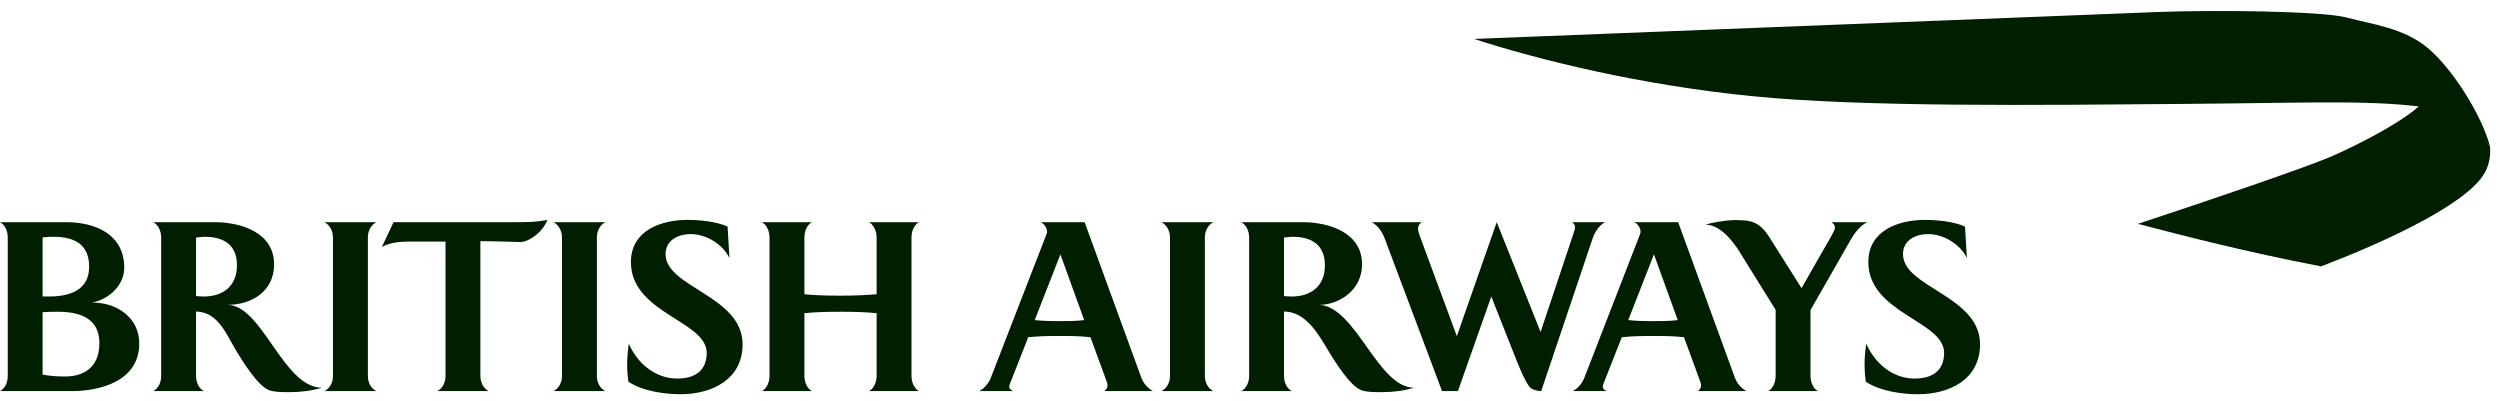 <svg width="137" height="22" viewBox="0 0 137 22" fill="none" xmlns="http://www.w3.org/2000/svg">
<path fill-rule="evenodd" clip-rule="evenodd" d="M0 21.432C0.298 21.282 0.424 20.917 0.424 20.608V13.011C0.424 12.691 0.298 12.336 0 12.175H3.615C5.228 12.175 6.808 12.839 6.808 14.67C6.808 15.642 5.961 16.409 5.045 16.58C6.361 16.569 7.631 17.37 7.631 18.823C7.631 20.905 5.457 21.432 3.924 21.432H0ZM2.929 12.976C2.757 12.976 2.643 12.976 2.334 13.011V16.248H2.7C3.81 16.248 4.885 15.906 4.885 14.624C4.885 13.343 4.027 12.976 2.929 12.976ZM3.158 17.084C2.894 17.084 2.654 17.084 2.334 17.107V20.527C2.735 20.608 3.169 20.631 3.57 20.631C4.496 20.631 5.446 20.219 5.446 18.8C5.446 17.404 4.325 17.084 3.158 17.084ZM15.88 21.489C15.525 21.489 15.136 21.5 14.793 21.397C14.164 21.214 13.294 19.795 12.951 19.235C12.413 18.331 11.944 17.084 10.743 17.072V20.608C10.743 20.917 10.88 21.294 11.177 21.432H8.398C8.695 21.282 8.832 20.928 8.832 20.608V13.011C8.832 12.691 8.695 12.336 8.398 12.175H11.75C13.203 12.175 15.021 12.736 15.021 14.487C15.021 15.951 13.809 16.706 12.459 16.706C14.381 16.718 15.514 21.237 17.641 21.248C17.07 21.42 16.474 21.489 15.88 21.489ZM11.212 12.976C11.052 12.976 10.903 13 10.743 13.022V16.226C10.892 16.237 11.029 16.248 11.177 16.248C12.219 16.248 12.985 15.677 12.985 14.544C12.985 13.389 12.23 12.976 11.212 12.976ZM17.779 21.432C18.008 21.328 18.247 21.02 18.247 20.608V13.011C18.247 12.588 18.008 12.29 17.779 12.175H20.628C20.388 12.29 20.159 12.588 20.159 13.011V20.608C20.159 21.02 20.388 21.328 20.628 21.432H17.779ZM23.957 21.432C24.266 21.294 24.415 20.928 24.415 20.608V13.24H22.366C21.898 13.24 21.337 13.297 20.925 13.537L21.566 12.175H28.351C28.899 12.175 29.46 12.165 29.997 12.05C29.734 12.748 28.968 13.262 28.522 13.262C27.984 13.251 27.091 13.217 26.325 13.217V20.608C26.325 20.928 26.485 21.294 26.783 21.432H23.957ZM30.329 21.432C30.558 21.328 30.798 21.02 30.798 20.608V13.011C30.798 12.588 30.558 12.29 30.329 12.175H33.178C32.938 12.29 32.709 12.588 32.709 13.011V20.608C32.709 21.02 32.938 21.328 33.178 21.432H30.329ZM38.727 19.338C38.727 17.576 34.574 17.176 34.574 14.361C34.574 12.622 36.232 12.05 37.686 12.05C38.337 12.05 39.276 12.141 39.871 12.416L39.974 14.143C39.608 13.377 38.693 12.828 37.846 12.828C37.171 12.828 36.473 13.159 36.473 13.926C36.473 15.757 40.694 16.203 40.694 18.869C40.694 20.802 39.001 21.603 37.297 21.603C36.405 21.603 35.192 21.432 34.437 20.917C34.391 20.608 34.368 20.287 34.368 19.967C34.368 19.589 34.402 19.212 34.459 18.834C34.928 19.909 35.901 20.745 37.114 20.745C38.041 20.745 38.727 20.344 38.727 19.338ZM47.616 21.432C47.822 21.34 48.039 21.02 48.039 20.608V17.164C47.536 17.107 46.85 17.084 46.072 17.084C45.282 17.084 44.584 17.107 44.081 17.164V20.608C44.081 21.02 44.287 21.328 44.493 21.432H41.748C41.953 21.34 42.17 21.02 42.17 20.608V13.011C42.17 12.588 41.953 12.278 41.748 12.175H44.493C44.287 12.278 44.081 12.588 44.081 13.011V16.123C44.584 16.18 45.27 16.203 46.072 16.203C46.85 16.203 47.536 16.168 48.039 16.123V13.011C48.039 12.588 47.822 12.278 47.616 12.175H50.362C50.156 12.278 49.95 12.588 49.95 13.011V20.608C49.95 21.02 50.156 21.328 50.362 21.432H47.616ZM60.524 21.432C60.616 21.34 60.695 21.271 60.695 21.111C60.695 21.054 60.673 20.962 60.604 20.791C60.604 20.791 59.849 18.72 59.757 18.48C59.185 18.411 58.591 18.411 58.007 18.411C57.458 18.411 56.897 18.422 56.348 18.48C56.268 18.686 55.456 20.745 55.456 20.745C55.341 21.02 55.307 21.122 55.307 21.179C55.307 21.317 55.422 21.386 55.525 21.432H53.659C53.934 21.294 54.174 21.008 54.289 20.722L57.355 12.817C57.366 12.782 57.378 12.748 57.378 12.702C57.378 12.485 57.229 12.278 57.034 12.175H59.437L62.549 20.71C62.675 21.054 62.949 21.305 63.178 21.432H60.524ZM58.11 13.938L56.703 17.541C57.126 17.587 57.561 17.599 57.984 17.599C58.465 17.599 58.945 17.599 59.414 17.541L58.11 13.938ZM63.647 21.432C63.876 21.328 64.116 21.02 64.116 20.608V13.011C64.116 12.588 63.876 12.29 63.647 12.175H66.496C66.255 12.29 66.027 12.588 66.027 13.011V20.608C66.027 21.02 66.255 21.328 66.496 21.432H63.647ZM75.728 21.489C75.374 21.489 74.985 21.5 74.641 21.397C74.013 21.214 73.143 19.795 72.8 19.235C72.262 18.331 71.564 17.072 70.363 17.072V20.608C70.363 20.917 70.5 21.294 70.797 21.432H68.018C68.315 21.282 68.452 20.928 68.452 20.608V13.011C68.452 12.691 68.315 12.336 68.018 12.175H71.369C72.822 12.175 74.641 12.736 74.641 14.487C74.641 15.951 73.315 16.706 72.308 16.706C74.31 16.821 75.511 21.248 77.49 21.248C76.919 21.42 76.323 21.489 75.728 21.489ZM70.832 12.976C70.672 12.976 70.523 13 70.363 13.022V16.226C70.511 16.237 70.649 16.248 70.797 16.248C71.839 16.248 72.605 15.677 72.605 14.544C72.605 13.389 71.85 12.976 70.832 12.976ZM87.272 13.079L84.458 21.432C84.229 21.432 84 21.351 83.874 21.259C83.588 20.996 83.154 19.875 82.993 19.464L81.723 16.248L79.893 21.432H79.024L75.877 13.057C75.74 12.702 75.511 12.359 75.168 12.175H77.903C77.788 12.267 77.708 12.37 77.708 12.565C77.708 12.656 77.754 12.782 77.788 12.885L79.835 18.422L82.021 12.175L84.424 18.193L86.243 12.748C86.289 12.599 86.311 12.542 86.311 12.45C86.311 12.336 86.265 12.267 86.151 12.175H87.959C87.627 12.348 87.386 12.736 87.272 13.079ZM93.05 21.432C93.141 21.34 93.222 21.271 93.222 21.111C93.222 21.054 93.187 20.962 93.13 20.791C93.13 20.791 92.375 18.72 92.283 18.48C91.711 18.411 91.117 18.411 90.533 18.411C89.984 18.411 89.423 18.422 88.874 18.48C88.794 18.686 87.981 20.745 87.981 20.745C87.867 21.02 87.833 21.122 87.833 21.179C87.833 21.317 87.947 21.386 88.05 21.432H86.185C86.46 21.294 86.7 21.008 86.814 20.722L89.881 12.817C89.892 12.782 89.903 12.748 89.903 12.702C89.903 12.485 89.755 12.278 89.561 12.175H91.963L95.075 20.71C95.2 21.054 95.475 21.305 95.704 21.432H93.05ZM90.636 13.938L89.229 17.541C89.652 17.587 90.087 17.599 90.51 17.599C90.99 17.599 91.471 17.599 91.94 17.541L90.636 13.938ZM101.413 13.149L99.216 16.992V20.608C99.216 20.905 99.342 21.294 99.628 21.432H96.905C97.18 21.282 97.305 20.893 97.305 20.608V16.981L95.406 13.926C95.235 13.64 94.434 12.313 93.473 12.313C93.737 12.21 94.537 12.061 95.075 12.061C95.967 12.061 96.413 12.141 96.963 13L98.724 15.791C98.873 15.516 100.269 13.091 100.269 13.091C100.44 12.793 100.555 12.588 100.555 12.485C100.555 12.348 100.497 12.267 100.36 12.175H102.328C101.939 12.359 101.618 12.782 101.413 13.149ZM106.538 19.338C106.538 17.576 102.385 17.176 102.385 14.361C102.385 12.622 104.044 12.05 105.497 12.05C106.15 12.05 107.088 12.141 107.683 12.416L107.786 14.143C107.419 13.377 106.504 12.828 105.657 12.828C104.982 12.828 104.284 13.159 104.284 13.926C104.284 15.757 108.506 16.203 108.506 18.869C108.506 20.802 106.824 21.603 105.108 21.603C104.216 21.603 103.003 21.432 102.248 20.917C102.202 20.608 102.179 20.287 102.179 19.967C102.179 19.589 102.214 19.212 102.271 18.834C102.74 19.909 103.713 20.745 104.925 20.745C105.852 20.745 106.538 20.344 106.538 19.338Z" fill="#001E00"/>
<path fill-rule="evenodd" clip-rule="evenodd" d="M117.158 12.268C121.428 10.861 126.125 9.247 127.588 8.645C129.051 8.042 132.681 6.199 132.987 5.267C134.923 5.603 136.188 7.671 136.462 8.041C136.415 8.041 136.592 8.666 136.178 9.443C135.188 11.301 129.951 13.553 127.19 14.598C123.094 13.803 119.849 12.972 117.158 12.268Z" fill="#001E00"/>
<path fill-rule="evenodd" clip-rule="evenodd" d="M80.773 2.134C88.504 1.827 115.071 0.783 118.2 0.66C121.33 0.538 127.281 0.599 128.631 0.968C129.981 1.336 131.76 1.52 133.11 2.687C134.46 3.854 136.024 6.372 136.453 8.03C135.6 6.873 134.531 6.121 133.356 5.942C130.143 5.453 127.159 5.635 119.489 5.696C111.819 5.758 102.125 5.881 95.99 5.267C89.853 4.652 84.393 3.301 80.773 2.134Z" fill="#001E00"/>
</svg>
